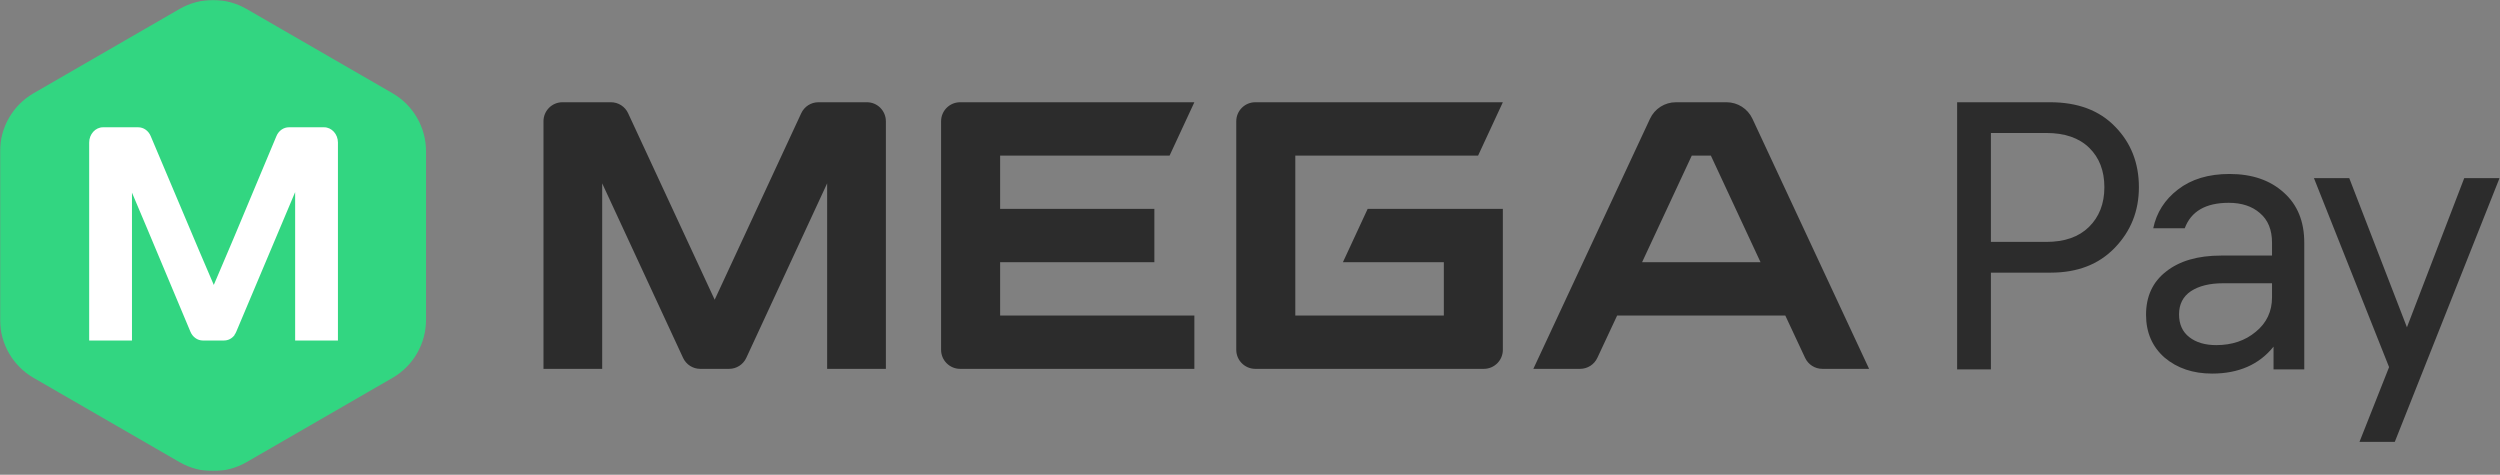 <?xml version="1.0" encoding="UTF-8"?> <svg xmlns="http://www.w3.org/2000/svg" width="1680" height="319" viewBox="0 0 1680 319" fill="none"><rect x="0" y="0" width="1680" height="319" fill="#808080" stroke="none"/><g clip-path="url(#clip0_3123_174)"><mask id="mask0_3123_174" style="mask-type:luminance" maskUnits="userSpaceOnUse" x="0" y="-1" width="1680" height="318"><path d="M1680 -0.001H0V316.584H1680V-0.001Z" fill="white"></path></mask><g mask="url(#mask0_3123_174)"><path fill-rule="evenodd" clip-rule="evenodd" d="M595.308 81.507C595.308 74.439 589.609 68.71 582.582 68.71H549.962C545.018 68.71 540.521 71.59 538.43 76.094L480.263 201.415L422.096 76.094C420.005 71.59 415.509 68.71 410.564 68.71H377.945C370.916 68.71 365.219 74.439 365.219 81.507V247.868H404.67V123.225L459.02 240.479C461.11 244.986 465.608 247.868 470.554 247.868H489.972C494.918 247.868 499.416 244.986 501.505 240.479L555.835 123.225V247.868H595.308V81.507ZM672.081 104.542V140.373H775.739V176.205H672.081V212.036H802.612V247.868H645.209C638.141 247.868 632.41 242.138 632.41 235.071V81.507C632.41 74.439 638.141 68.71 645.209 68.71H802.612L785.971 104.542H672.081ZM870.441 212.036V104.542H993.288L1009.92 68.71H843.568C836.502 68.71 830.771 74.439 830.771 81.507V235.071C830.771 242.138 836.502 247.868 843.568 247.868H997.132C1004.2 247.868 1009.92 242.138 1009.92 235.071V140.373H919.064L902.437 176.205H970.259V212.036H870.441ZM1160.23 68.71C1167.69 68.71 1174.47 73.031 1177.63 79.791L1256.03 247.868H1224.62C1219.65 247.868 1215.14 244.993 1213.03 240.494L1199.72 212.036H1086.72L1073.41 240.494C1071.31 244.993 1066.79 247.868 1061.82 247.868H1030.41L1108.81 79.791C1111.96 73.031 1118.75 68.71 1126.21 68.71H1160.23ZM1149.69 104.542H1136.88L1103.48 176.205H1183.08L1149.69 104.542Z" fill="#2C2C2C"></path><path d="M1377.67 68.71C1396.2 68.71 1410.74 74.15 1421.28 85.031C1431.99 95.911 1437.34 109.511 1437.34 125.833C1437.34 141.814 1431.9 155.415 1421.03 166.635C1410.31 177.685 1396.03 183.211 1378.18 183.211H1337.89V248.239H1315.19V68.71H1377.67ZM1375.12 89.366H1337.89V162.555H1375.12C1387.36 162.555 1396.88 159.239 1403.68 152.609C1410.65 145.809 1414.14 136.883 1414.14 125.833C1414.14 114.782 1410.74 105.941 1403.94 99.311C1397.14 92.681 1387.53 89.366 1375.12 89.366Z" fill="#2C2C2C"></path><path d="M1526.8 163.066C1526.8 154.396 1524.08 147.766 1518.64 143.175C1513.37 138.585 1506.4 136.29 1497.73 136.29C1482.26 136.29 1472.4 141.985 1468.15 153.376H1446.98C1449.19 142.835 1454.72 134.165 1463.56 127.365C1472.57 120.394 1484.13 116.909 1498.24 116.909C1513.37 116.909 1525.53 121.075 1534.7 129.405C1543.88 137.565 1548.47 148.786 1548.47 163.066V248.241H1527.82V232.94C1518.13 245.011 1504.36 251.046 1486.51 251.046C1473.76 251.046 1463.13 247.476 1454.63 240.336C1446.31 233.026 1442.14 223.42 1442.14 211.519C1442.14 199.109 1446.64 189.418 1455.65 182.448C1464.66 175.307 1476.99 171.737 1492.63 171.737H1526.8V163.066ZM1489.32 231.92C1499.86 231.92 1508.7 228.945 1515.84 222.995C1523.15 217.045 1526.8 209.309 1526.8 199.788V190.353H1493.9C1484.89 190.353 1477.67 192.139 1472.23 195.709C1466.96 199.279 1464.32 204.464 1464.32 211.264C1464.32 217.894 1466.62 222.995 1471.21 226.565C1475.8 230.135 1481.83 231.92 1489.32 231.92Z" fill="#2C2C2C"></path><path d="M1655.96 119.711H1679.68L1609.29 296.945H1585.57L1605.46 246.707L1554.97 119.711H1578.7L1617.46 219.932L1655.96 119.711Z" fill="#2C2C2C"></path><path d="M120.633 6.038C134.579 -2.014 151.76 -2.014 165.706 6.038L263.756 62.648C277.702 70.699 286.292 85.578 286.292 101.681V214.901C286.292 231.005 277.702 245.884 263.756 253.935L165.706 310.545C151.76 318.596 134.579 318.596 120.633 310.545L22.583 253.935C8.638 245.884 0.047 231.005 0.047 214.901V101.681C0.047 85.578 8.638 70.699 22.583 62.648L120.633 6.038Z" fill="#32D681"></path><path fill-rule="evenodd" clip-rule="evenodd" d="M88.686 85.535H92.896C96.491 85.535 99.787 87.846 101.284 91.478L133.939 168.735L143.666 191.473L156.989 160.151L185.749 91.479C187.247 87.846 190.542 85.535 194.137 85.535H198.334H216.606H217.807C222.9 85.535 227.094 90.158 227.094 95.771V228.823H198.334V129.11L198.331 129.116L158.787 222.88C158.458 223.677 158.042 224.411 157.556 225.071L157.607 225.191C155.809 227.502 153.412 228.823 150.416 228.823C150.412 228.823 150.403 228.823 150.398 228.823H136.336H136.318C134.526 228.823 132.732 228.239 131.291 227.168C129.86 226.138 128.686 224.67 127.947 222.88L98.589 152.887L88.686 129.455V228.823H59.926V95.771C59.926 90.158 64.12 85.535 69.213 85.535H88.686Z" fill="white"></path></g></g><defs><clipPath id="clip0_3123_174"><rect width="1680" height="318.025" fill="white"></rect></clipPath></defs></svg> 